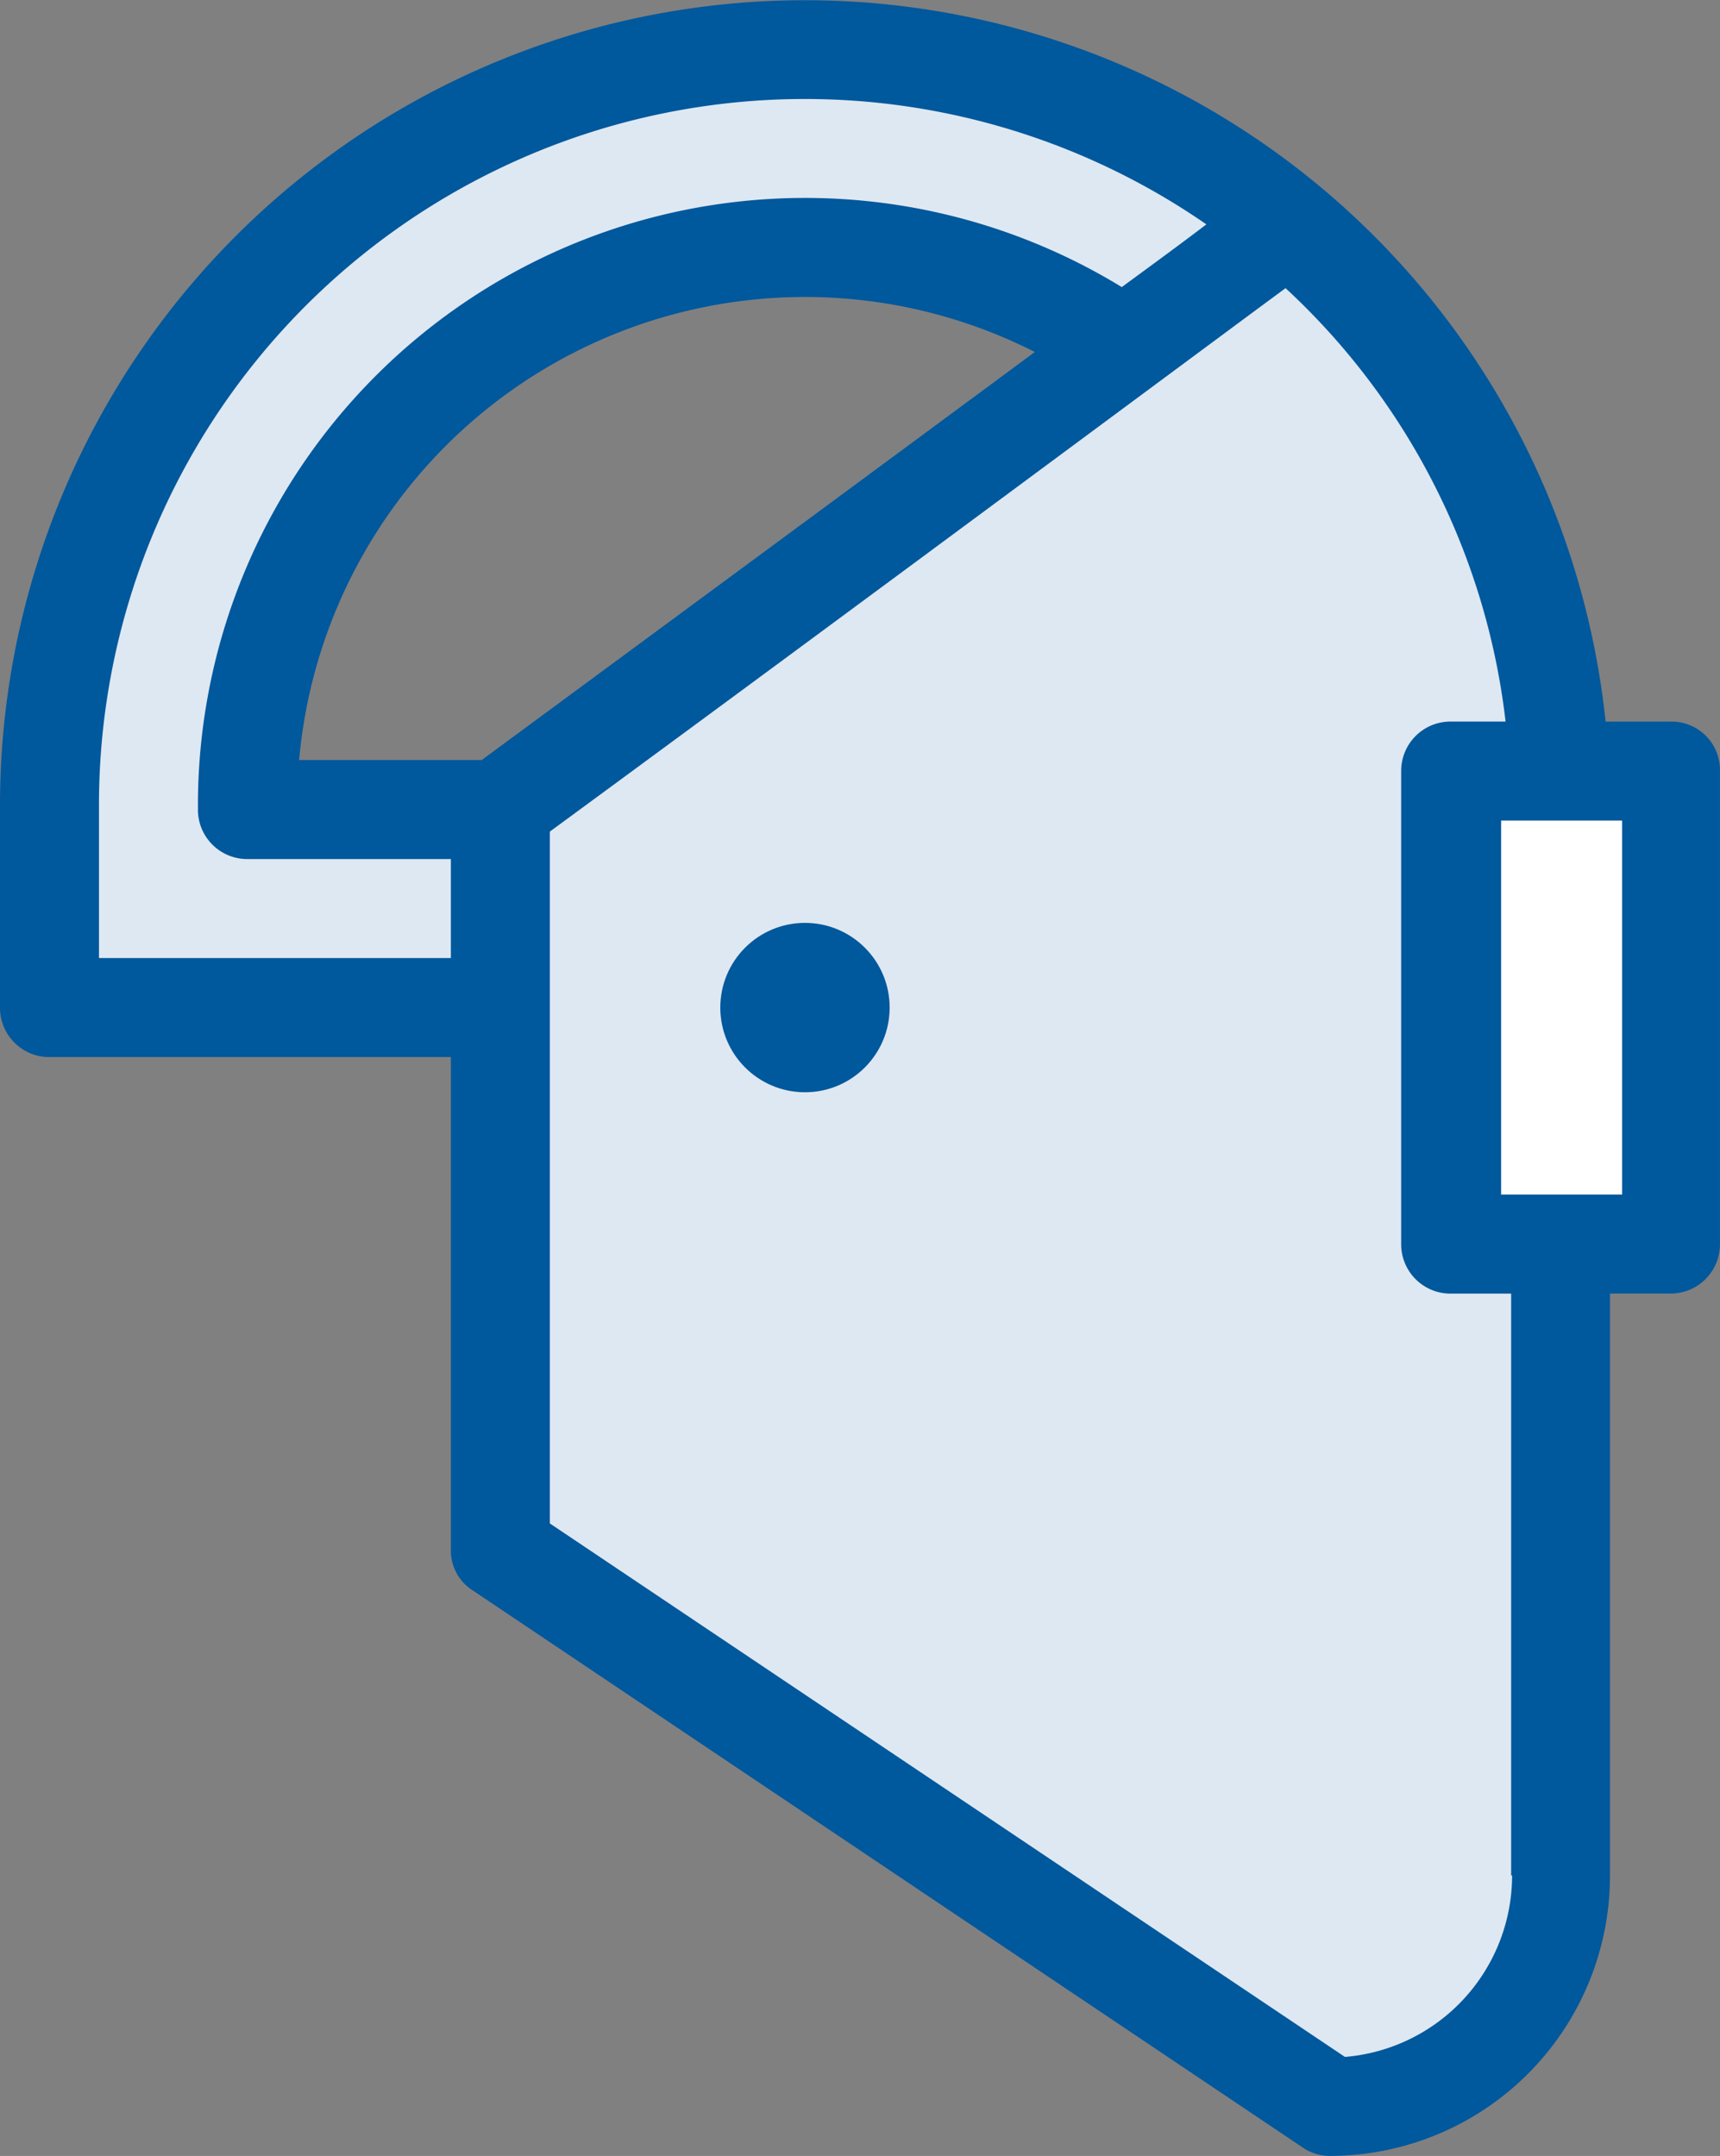<svg xmlns="http://www.w3.org/2000/svg" viewBox="9375.495 3286 84.586 106"><rect x="9375.495" y="3286" width="84.586" height="106" fill="#808080" stroke="none"/><defs><style>.a{fill:#00589d;}.b{fill:#dee8f2;}.c{fill:#fff;}</style></defs><g transform="translate(9375.495 3286)"><path class="a" d="M82.2,35.478H78.959A39.587,39.587,0,0,0,0,39.588v9.951a2.424,2.424,0,0,0,2.434,2.434h19.74V76.2a2.31,2.31,0,0,0,1.082,2l40.778,27.365a2.366,2.366,0,0,0,1.352.433A13.779,13.779,0,0,0,79.176,92.209V63.6H82.15a2.424,2.424,0,0,0,2.434-2.434V37.911A2.378,2.378,0,0,0,82.2,35.478ZM23.688,37.37H14.71A24.975,24.975,0,0,1,50.891,17.306C42.995,23.147,33.963,29.8,23.688,37.37Z"/><path class="b" d="M9,51.238V43.72A34.712,34.712,0,0,1,63.46,15.165C62.108,16.193,60.7,17.22,59.3,18.248A29.859,29.859,0,0,0,13.867,43.72v.216A2.424,2.424,0,0,0,16.3,46.37H26.306v4.867Z" transform="translate(-4.133 -4.133)"/><path class="b" d="M97.321,104.24a8.957,8.957,0,0,1-8.22,8.923L50,86.934V52.916C64.169,42.533,85.423,26.741,86.181,26.2A34.4,34.4,0,0,1,97,47.508h-2.7a2.424,2.424,0,0,0-2.434,2.434V73.2a2.424,2.424,0,0,0,2.434,2.434h2.974V104.24Z" transform="translate(-22.959 -12.031)"/><rect class="c" width="5.949" height="18.388" transform="translate(73.821 40.345)"/><circle class="a" cx="4.164" cy="4.164" r="4.164" transform="translate(35.423 45.375)"/></g></svg>